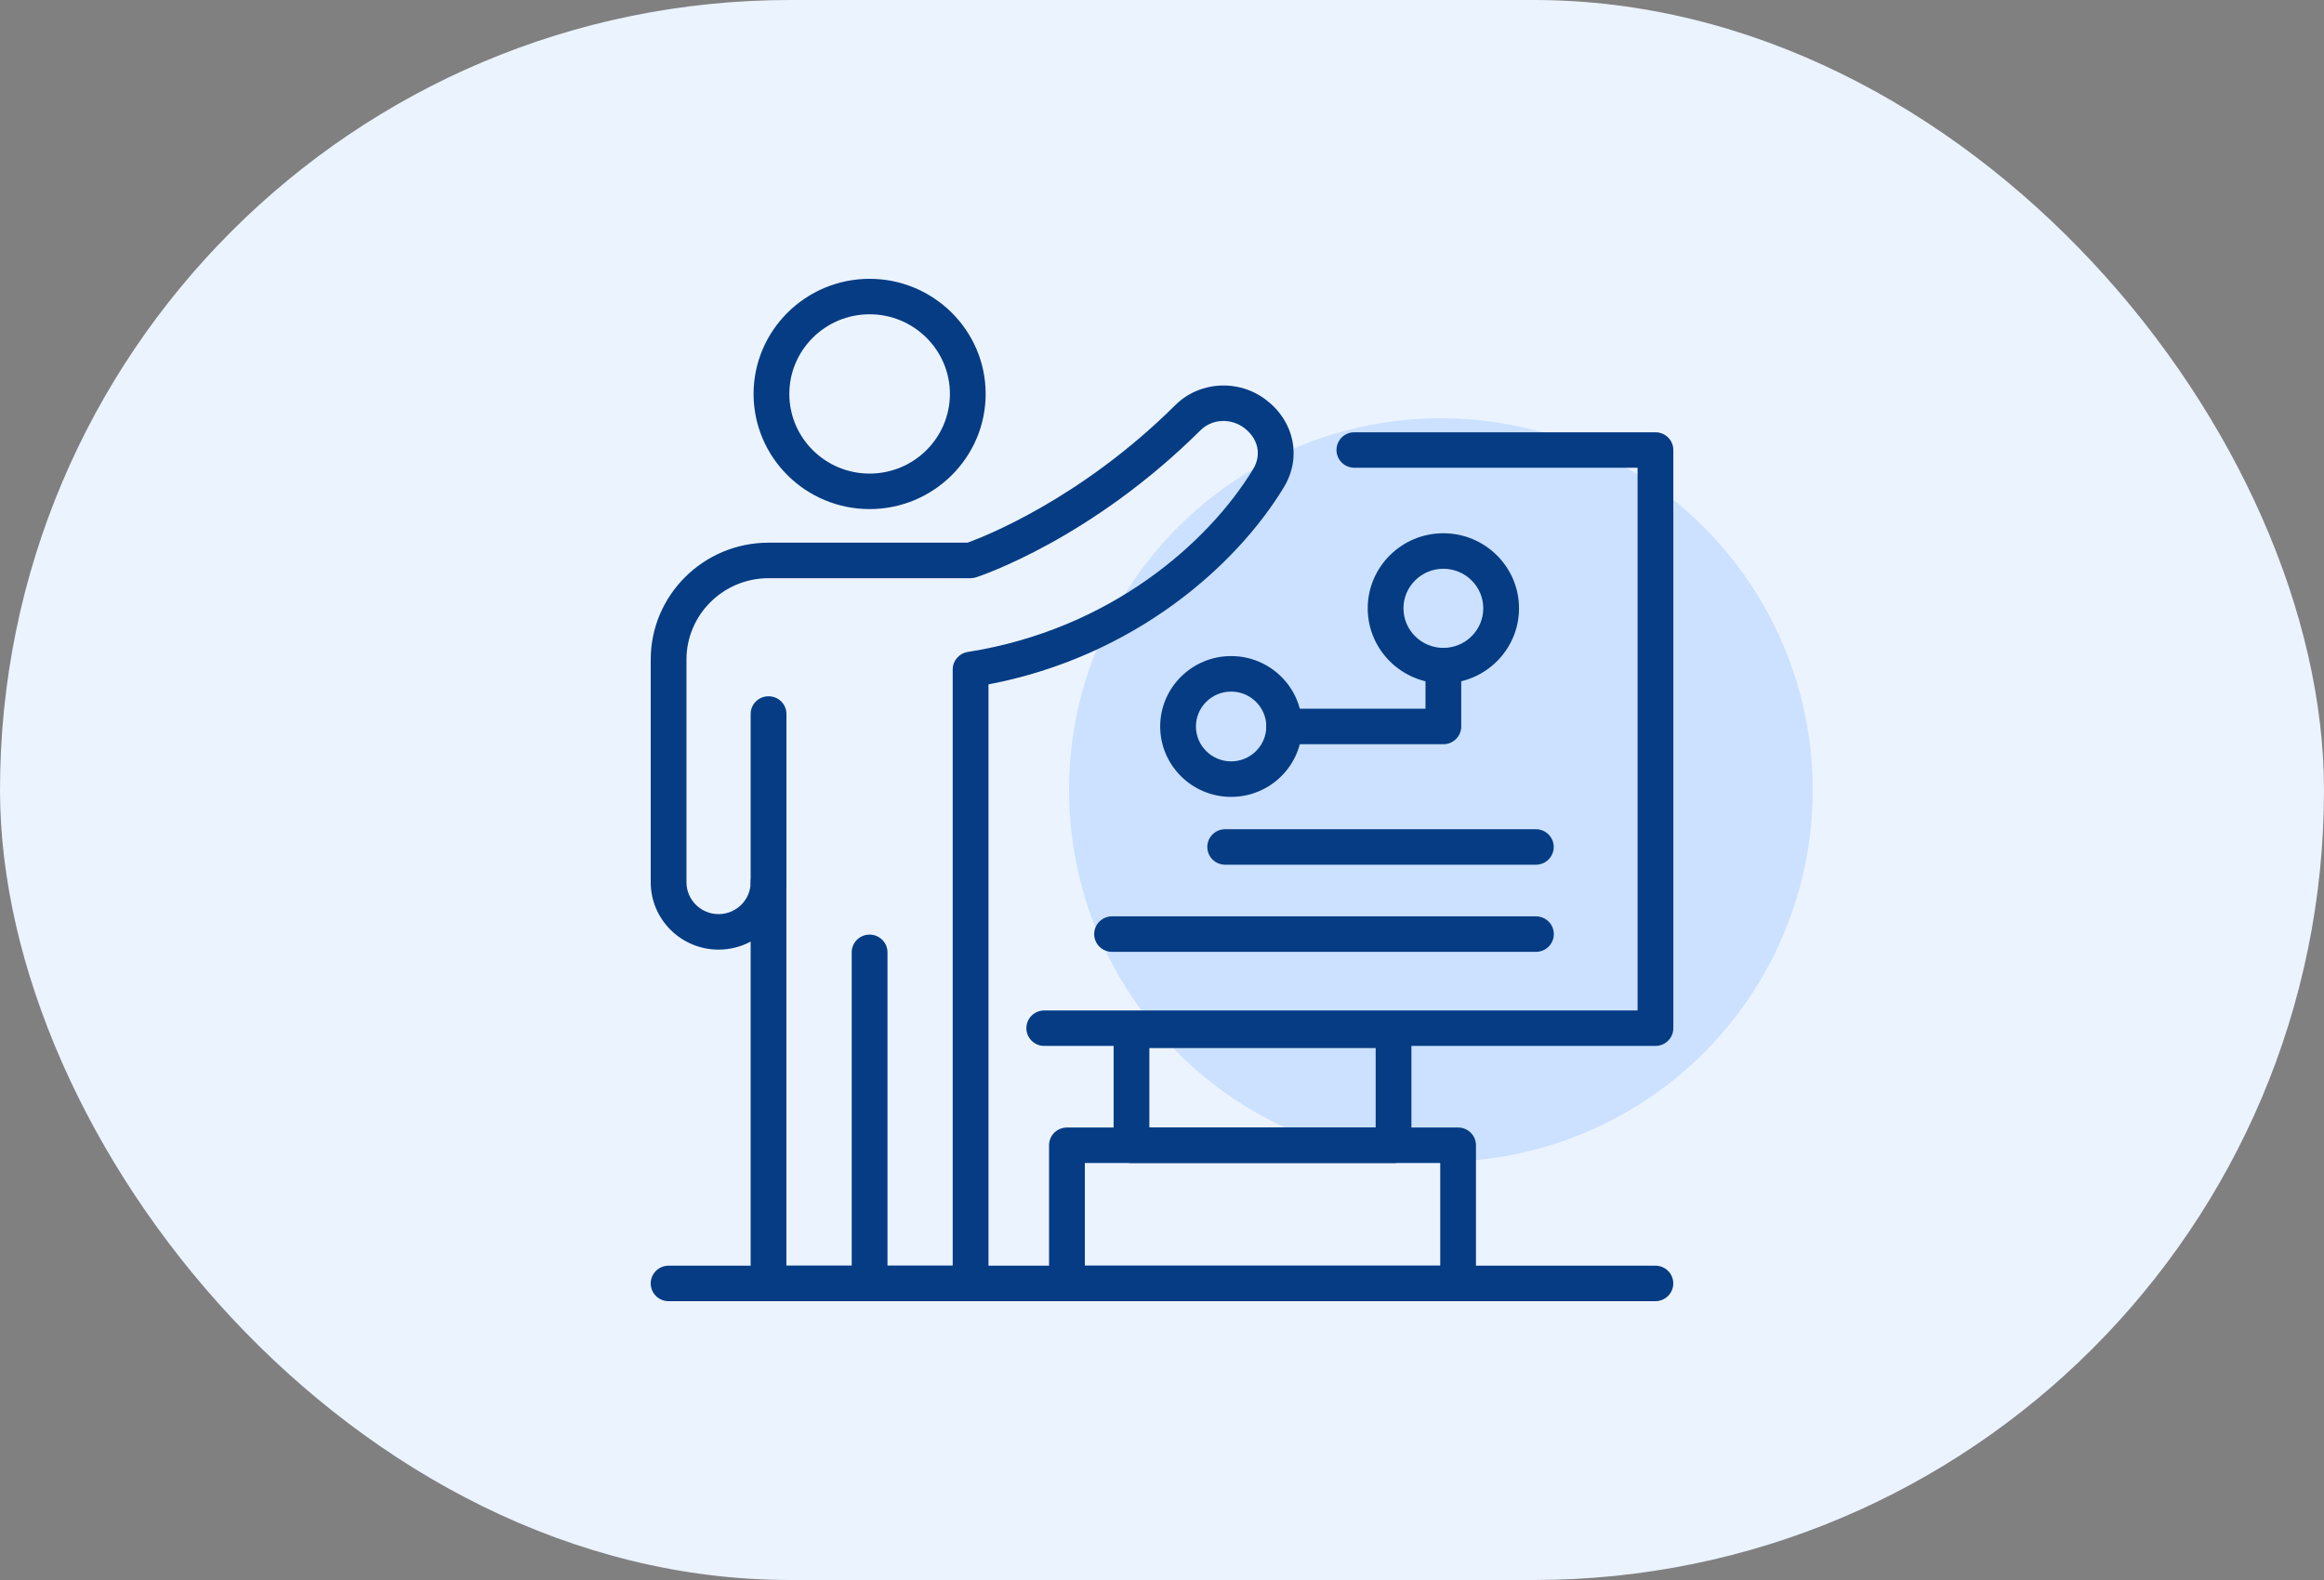<svg width="50" height="34" viewBox="0 0 50 34" fill="none" xmlns="http://www.w3.org/2000/svg">
<rect x="0" y="0" width="50" height="34" fill="#808080" stroke="none"/>
<rect width="50" height="34" rx="17" fill="#EBF3FF"/>
<circle cx="31" cy="17" r="8" fill="#CBE1FF"/>
<path d="M18.709 28C18.496 28 18.324 27.829 18.324 27.618V20.494C18.324 20.283 18.496 20.112 18.709 20.112C18.921 20.112 19.094 20.283 19.094 20.494V27.618C19.094 27.829 18.921 28 18.709 28Z" fill="#053C84"/>
<path d="M20.882 28H16.535C16.322 28 16.15 27.829 16.15 27.618V20.262C15.944 20.372 15.709 20.435 15.46 20.435C14.655 20.435 14 19.785 14 18.986V14.194C14 12.806 15.137 11.678 16.535 11.678H20.816C21.175 11.548 23.25 10.739 25.284 8.72C25.808 8.198 26.652 8.151 27.246 8.61C27.853 9.079 28.007 9.85 27.621 10.486C26.605 12.164 24.414 14.127 21.267 14.727V27.618C21.267 27.829 21.094 28 20.882 28ZM16.919 27.236H20.497V14.406C20.497 14.218 20.635 14.059 20.822 14.029C23.882 13.548 26 11.68 26.962 10.093C27.146 9.789 27.072 9.443 26.774 9.213C26.485 8.991 26.079 9.01 25.828 9.259C23.466 11.605 21.101 12.39 21.002 12.423C20.963 12.435 20.922 12.442 20.882 12.442H16.535C15.561 12.442 14.769 13.228 14.769 14.194V18.986C14.769 19.364 15.079 19.671 15.46 19.671C15.84 19.671 16.15 19.364 16.15 18.986C16.15 18.775 16.322 18.604 16.535 18.604C16.747 18.604 16.919 18.775 16.919 18.986V27.236Z" fill="#053C84"/>
<path d="M16.535 19.368C16.323 19.368 16.15 19.197 16.15 18.986V15.364C16.15 15.153 16.323 14.983 16.535 14.983C16.748 14.983 16.92 15.153 16.92 15.364V18.986C16.92 19.197 16.748 19.368 16.535 19.368Z" fill="#053C84"/>
<path d="M35.617 22.507H22.467C22.254 22.507 22.082 22.336 22.082 22.125C22.082 21.914 22.254 21.744 22.467 21.744H35.232V10.065H29.138C28.926 10.065 28.754 9.894 28.754 9.684C28.754 9.473 28.926 9.302 29.138 9.302H35.617C35.829 9.302 36.001 9.473 36.001 9.684V22.125C36.001 22.336 35.829 22.507 35.617 22.507Z" fill="#053C84"/>
<path d="M29.982 25.027H24.344C24.131 25.027 23.959 24.856 23.959 24.645V22.172C23.959 21.961 24.131 21.79 24.344 21.79H29.982C30.194 21.79 30.366 21.961 30.366 22.172V24.645C30.366 24.856 30.194 25.027 29.982 25.027ZM24.728 24.263H29.597V22.554H24.728V24.263Z" fill="#053C84"/>
<path d="M31.37 28H22.955C22.742 28 22.57 27.829 22.57 27.618V24.645C22.57 24.434 22.742 24.263 22.955 24.263H31.37C31.583 24.263 31.755 24.434 31.755 24.645V27.618C31.755 27.829 31.583 28 31.37 28ZM23.34 27.236H30.986V25.027H23.34V27.236Z" fill="#053C84"/>
<path d="M35.615 28H14.385C14.172 28 14 27.829 14 27.618C14 27.407 14.172 27.236 14.385 27.236H35.615C35.828 27.236 36 27.407 36 27.618C36 27.829 35.828 28 35.615 28Z" fill="#053C84"/>
<path d="M33.045 20.483H23.926C23.713 20.483 23.541 20.312 23.541 20.101C23.541 19.89 23.713 19.719 23.926 19.719H33.045C33.258 19.719 33.43 19.89 33.43 20.101C33.43 20.312 33.258 20.483 33.045 20.483Z" fill="#053C84"/>
<path d="M33.044 18.608H26.359C26.147 18.608 25.975 18.437 25.975 18.226C25.975 18.015 26.147 17.844 26.359 17.844H33.044C33.256 17.844 33.428 18.015 33.428 18.226C33.428 18.437 33.256 18.608 33.044 18.608Z" fill="#053C84"/>
<path d="M31.053 14.706C30.156 14.706 29.426 13.981 29.426 13.09C29.426 12.2 30.156 11.475 31.053 11.475C31.951 11.475 32.681 12.2 32.681 13.09C32.681 13.981 31.951 14.706 31.053 14.706ZM31.053 12.239C30.58 12.239 30.195 12.621 30.195 13.09C30.195 13.56 30.58 13.942 31.053 13.942C31.527 13.942 31.912 13.56 31.912 13.09C31.912 12.621 31.527 12.239 31.053 12.239Z" fill="#053C84"/>
<path d="M26.487 17.148C25.646 17.148 24.961 16.468 24.961 15.633C24.961 14.798 25.646 14.118 26.487 14.118C27.329 14.118 28.014 14.798 28.014 15.633C28.014 16.468 27.329 17.148 26.487 17.148ZM26.487 14.882C26.07 14.882 25.73 15.219 25.73 15.633C25.73 16.047 26.07 16.384 26.487 16.384C26.904 16.384 27.244 16.047 27.244 15.633C27.244 15.219 26.904 14.882 26.487 14.882Z" fill="#053C84"/>
<path d="M31.053 16.015H27.629C27.416 16.015 27.244 15.844 27.244 15.633C27.244 15.422 27.416 15.251 27.629 15.251H30.669V14.324C30.669 14.113 30.841 13.942 31.053 13.942C31.266 13.942 31.438 14.113 31.438 14.324V15.633C31.438 15.844 31.266 16.015 31.053 16.015Z" fill="#053C84"/>
<path d="M18.709 10.955C17.333 10.955 16.213 9.843 16.213 8.477C16.213 7.112 17.333 6 18.709 6C20.086 6 21.206 7.112 21.206 8.477C21.206 9.843 20.086 10.955 18.709 10.955ZM18.709 6.763C17.757 6.763 16.982 7.532 16.982 8.477C16.982 9.423 17.757 10.191 18.709 10.191C19.662 10.191 20.437 9.423 20.437 8.477C20.437 7.532 19.662 6.763 18.709 6.763Z" fill="#053C84"/>
</svg>
